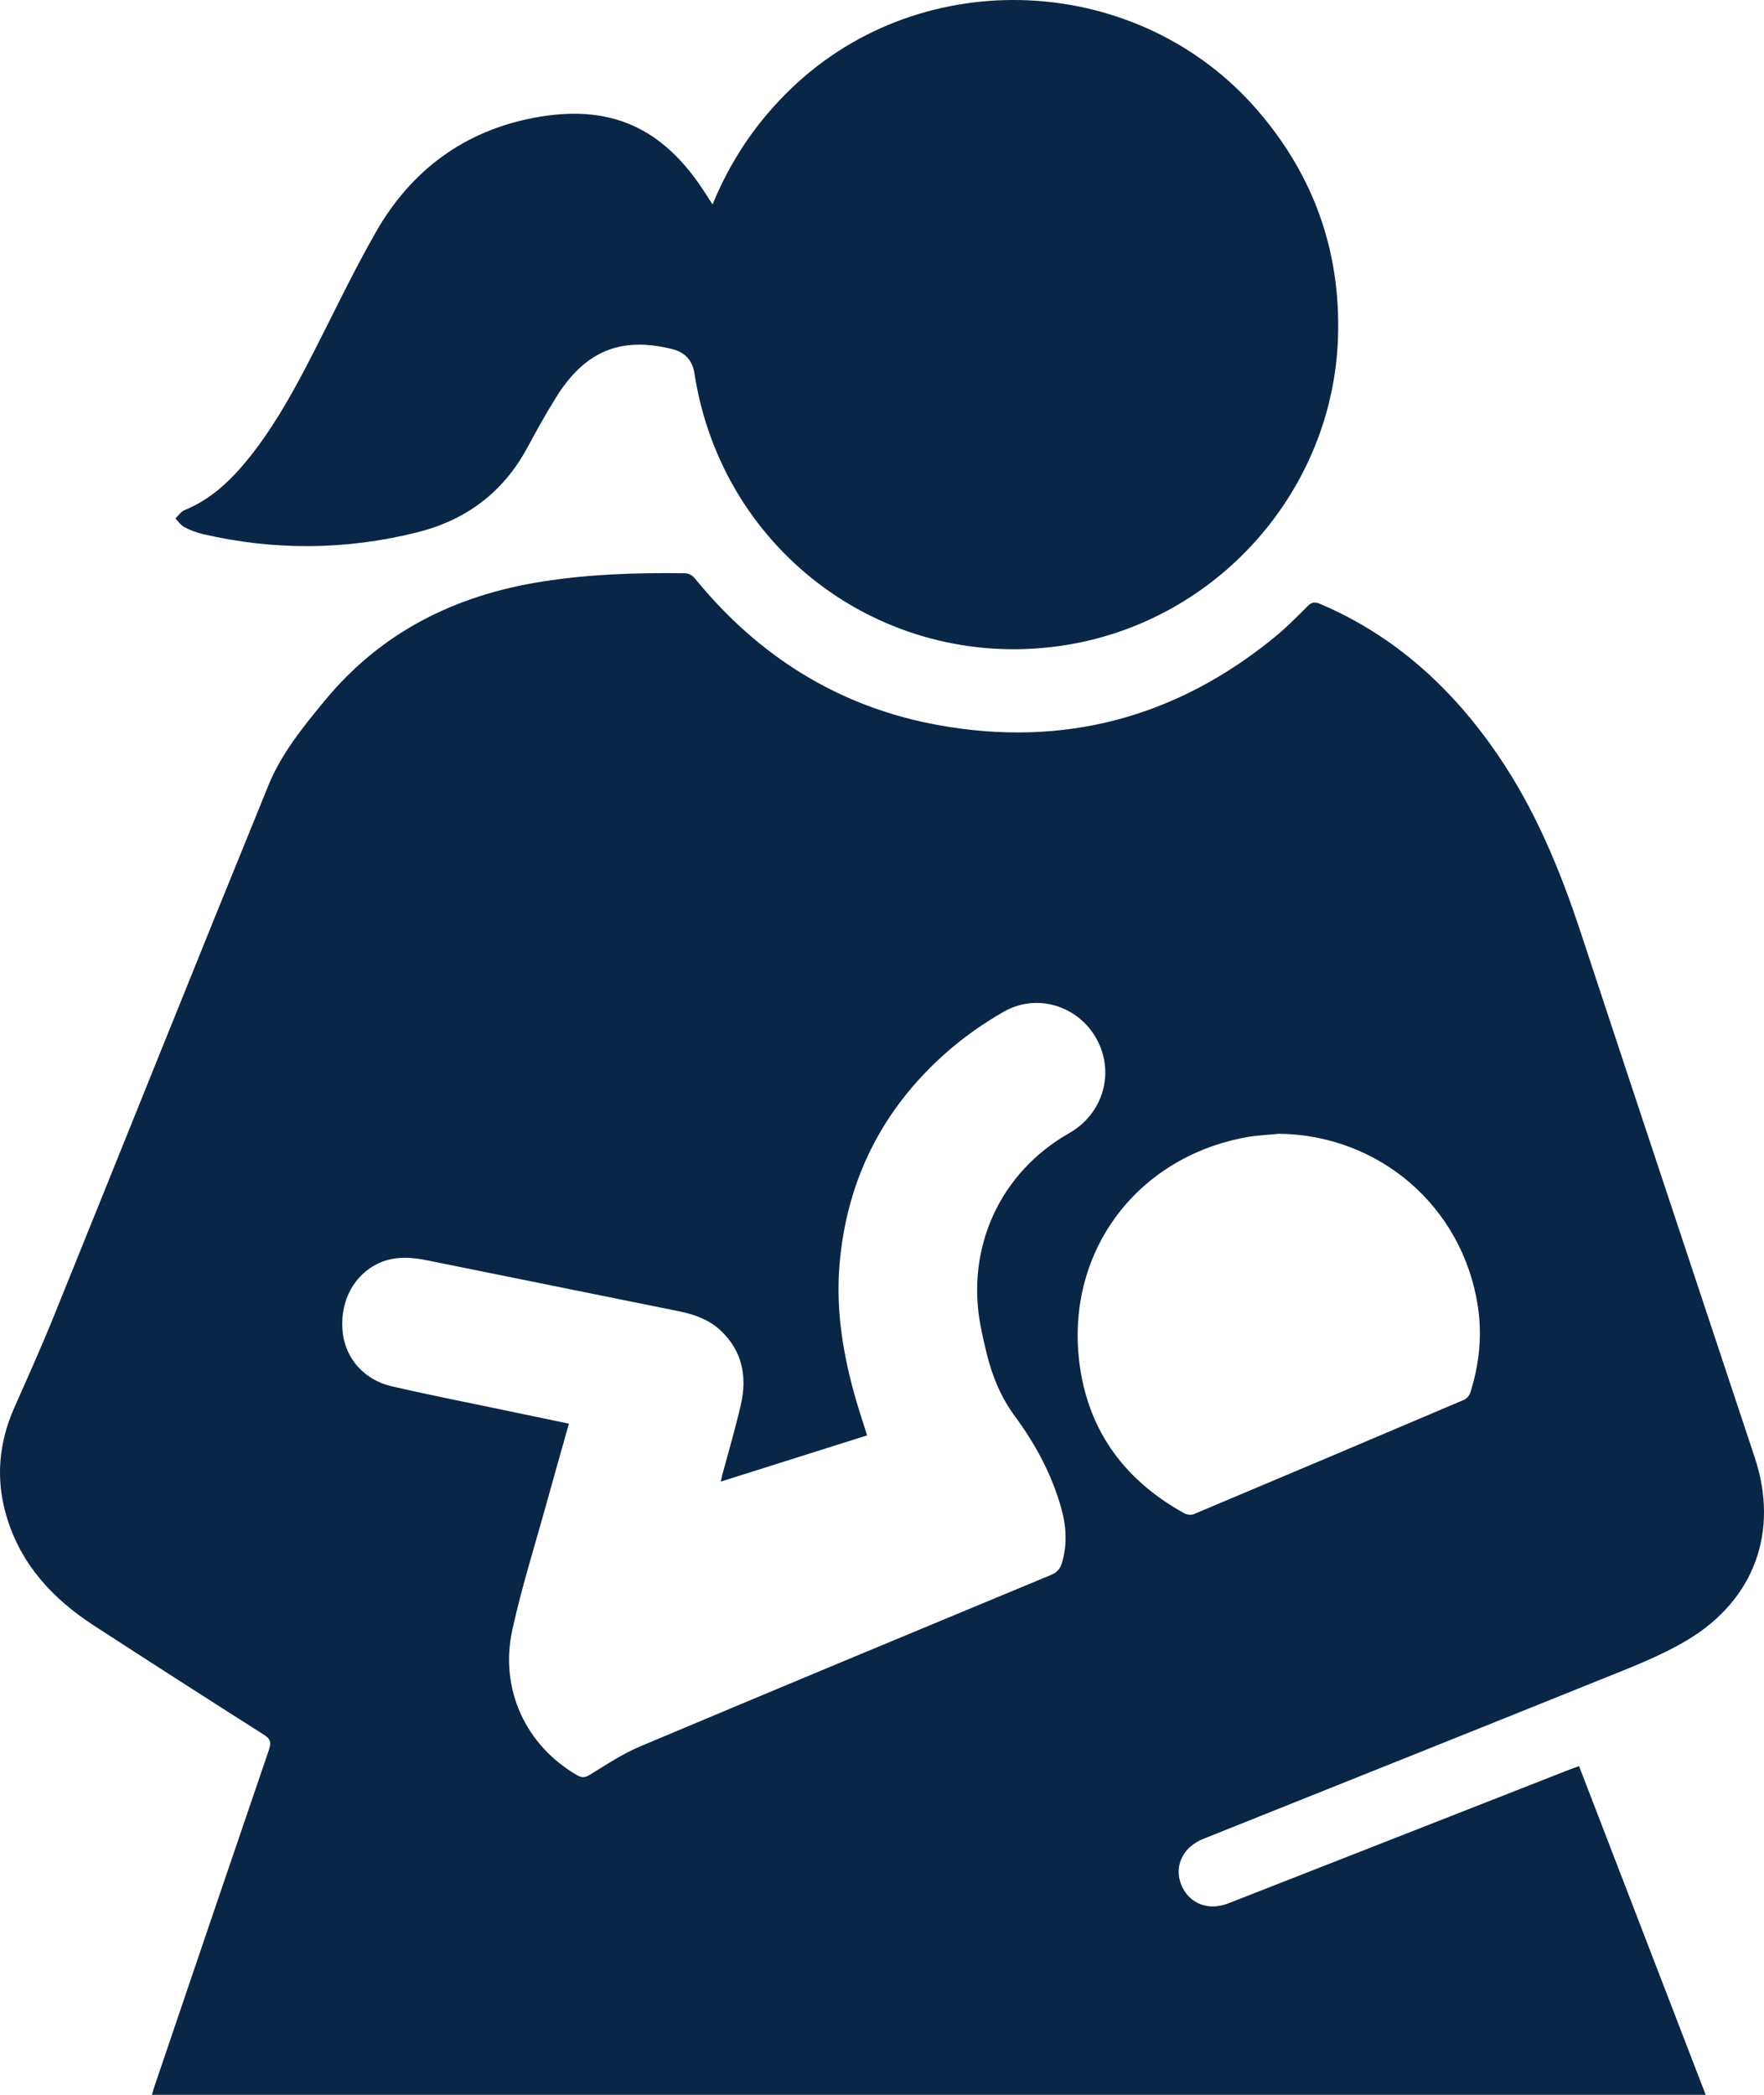 <?xml version="1.0" encoding="UTF-8"?>
<svg id="Layer_2" xmlns="http://www.w3.org/2000/svg" viewBox="0 0 324.322 385">
  <defs>
    <style>
      .cls-1 {
        fill: #0a2646;
      }
    </style>
  </defs>
  <g id="Layer_1-2" data-name="Layer_1">
    <g>
      <path class="cls-1" d="M290.317,324.59c7.768,20.152,15.498,40.208,23.285,60.41H27.928c.179-.592.328-1.142.511-1.681,6.988-20.569,13.966-41.141,20.998-61.694.451-1.319.356-1.996-.917-2.804-10.447-6.629-20.856-13.318-31.236-20.052-7.582-4.919-13.48-11.248-16.101-20.138-2.004-6.8-1.422-13.433,1.444-19.91,2.487-5.621,5.009-11.232,7.315-16.928,13.153-32.489,26.179-65.029,39.42-97.481,2.375-5.822,6.39-10.756,10.39-15.598,10.404-12.595,24.015-19.326,39.942-21.831,8.713-1.371,17.488-1.651,26.285-1.527.58.008,1.33.401,1.702.858,11.742,14.444,26.632,23.792,44.986,27.081,22.886,4.101,43.45-1.367,61.505-16.046,2.198-1.787,4.22-3.802,6.214-5.82.778-.788,1.361-.854,2.339-.437,13.8,5.882,24.346,15.575,32.711,27.834,6.854,10.044,11.429,21.134,15.216,32.628,10.598,32.169,21.322,64.295,31.979,96.444,4.461,13.459.024,26.069-12.368,33.503-5.096,3.057-10.784,5.185-16.329,7.424-24.213,9.776-48.473,19.435-72.714,29.143-3.73,1.494-5.404,4.987-4.056,8.39,1.363,3.439,4.927,4.918,8.648,3.463,20.779-8.126,41.547-16.282,62.319-24.426.689-.27,1.388-.512,2.188-.806ZM132.504,272.306c.131-.558.193-.857.272-1.151,1.157-4.344,2.442-8.658,3.442-13.037,1.186-5.193.234-9.935-3.834-13.685-2.106-1.941-4.768-2.871-7.515-3.431-15.42-3.141-30.855-6.213-46.275-9.356-3.402-.693-6.701-.833-9.825.963-4.201,2.416-6.405,7.262-5.726,12.525.602,4.664,3.986,8.486,8.926,9.639,6.097,1.423,12.247,2.621,18.376,3.908,4.707.988,9.416,1.964,14.253,2.972-1.385,4.922-2.75,9.697-4.072,14.484-2.15,7.787-4.595,15.51-6.325,23.389-2.398,10.921,2.473,21.285,11.905,26.738.904.523,1.481.452,2.398-.114,2.995-1.849,5.976-3.823,9.201-5.182,25.15-10.592,50.353-21.059,75.556-31.526,1.058-.44,1.646-1.084,1.959-2.112,1.013-3.337.851-6.672-.062-9.988-1.714-6.226-4.727-11.852-8.525-16.995-2.58-3.495-4.162-7.308-5.186-11.435-.425-1.713-.823-3.435-1.154-5.168-2.764-14.461,3.585-28.274,16.295-35.492,6.196-3.519,8.415-11.046,5.075-17.214-3.336-6.16-10.982-8.613-17.139-5.086-3.784,2.167-7.431,4.733-10.69,7.626-11.599,10.3-18.153,23.243-19.474,38.765-.734,8.622.693,16.975,3.096,25.207.607,2.078,1.298,4.131,1.97,6.256-8.995,2.84-17.816,5.624-26.921,8.499ZM235.15,208.374c-2.021.208-4.067.28-6.059.646-20.385,3.738-33.426,21.476-30.562,42.01,1.703,12.214,8.452,21.17,19.221,27.099.476.262,1.264.352,1.75.148,16.566-6.962,33.116-13.963,49.651-21.0.498-.212,1.011-.801,1.176-1.323,1.639-5.178,2.205-10.488,1.387-15.864-2.785-18.302-18.102-31.503-36.563-31.717Z"/>
      <path class="cls-1" d="M131.009,37.565c3.429-8.338,8.243-15.344,14.523-21.358,24.195-23.173,63.904-21.247,85.766,4.177,10.27,11.943,15.199,25.817,14.706,41.534-.88,28.055-21.887,51.93-49.625,56.566-32.986,5.512-63.606-16.718-68.705-49.879q-.548-3.564-4.092-4.449c-9.408-2.35-16.012.34-21.31,8.822-1.899,3.04-3.641,6.182-5.345,9.338-4.441,8.226-11.287,13.293-20.277,15.536-13.069,3.261-26.18,3.351-39.301.32-1.187-.274-2.364-.722-3.445-1.283-.653-.339-1.112-1.053-1.659-1.599.555-.521,1.022-1.26,1.68-1.529,4.662-1.903,8.216-5.181,11.351-8.981,4.559-5.527,8.067-11.728,11.358-18.053,4.2-8.07,8.038-16.344,12.563-24.225,6.434-11.203,16.138-18.401,28.91-20.842,14.103-2.696,23.904,1.797,31.61,13.92.366.576.743,1.145,1.289,1.987Z"/>
    </g>
  </g>
</svg>